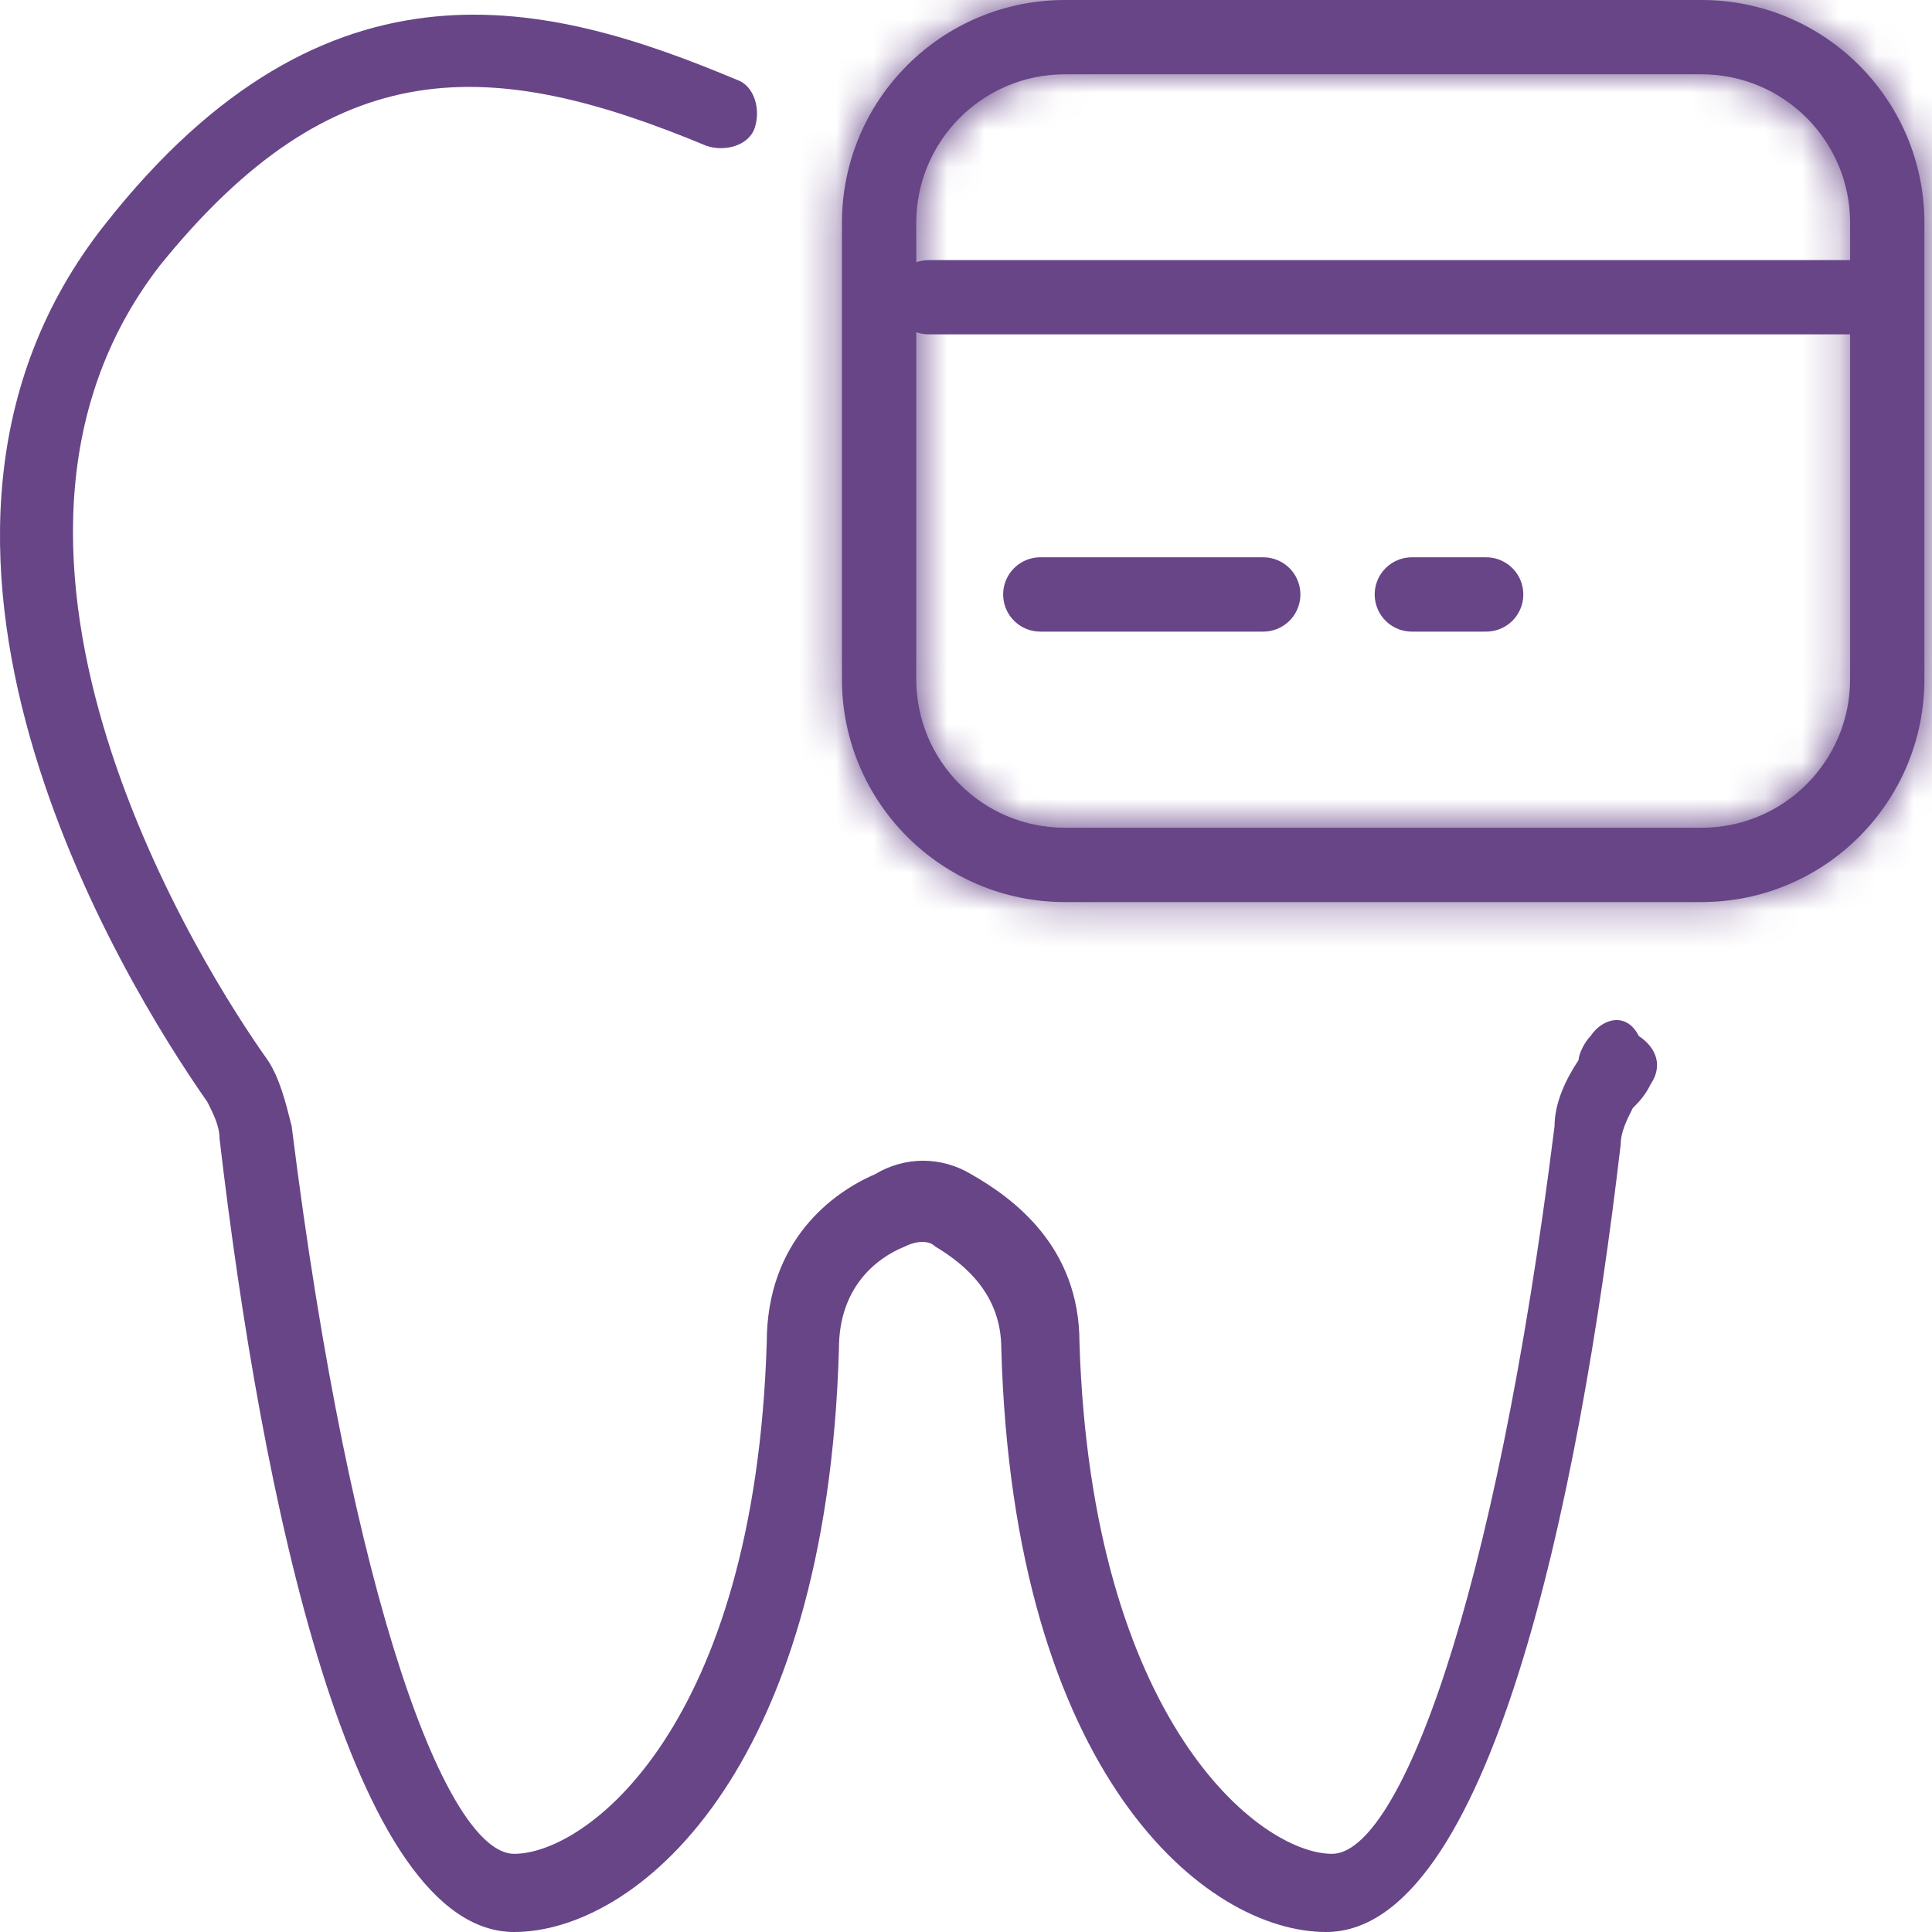 <?xml version="1.0" encoding="UTF-8"?> <svg xmlns:xlink="http://www.w3.org/1999/xlink" xmlns="http://www.w3.org/2000/svg" width="52" height="52" viewBox="0 0 52 52"> <path d="M42.812 27.883C42.651 28.044 42.489 28.368 42.489 28.53C42.165 29.015 41.841 29.663 41.841 30.31C40.223 43.26 37.633 49.896 35.852 49.896C33.91 49.896 29.378 46.335 29.054 36.138C29.054 33.548 27.274 32.253 26.141 31.605C25.331 31.12 24.36 31.12 23.551 31.605C22.418 32.091 20.637 33.386 20.637 36.138C20.314 46.497 15.781 49.896 13.839 49.896C12.059 49.896 9.469 43.26 7.85 30.31C7.688 29.663 7.526 29.015 7.203 28.53C5.584 26.264 -1.7 14.933 4.289 7.164C8.983 1.337 13.192 1.499 19.019 3.927C19.504 4.089 20.152 3.927 20.314 3.441C20.476 2.956 20.314 2.308 19.828 2.146C14.81 0.042 8.821 -1.577 2.832 6.031C-3.966 14.61 3.318 26.426 5.584 29.663C5.746 29.987 5.908 30.31 5.908 30.634C7.041 40.346 9.469 52 13.839 52C17.076 52 22.256 47.792 22.58 36.299C22.58 34.681 23.551 33.871 24.36 33.548C24.684 33.386 25.008 33.386 25.169 33.548C25.979 34.033 26.95 34.843 26.95 36.299C27.274 47.792 32.453 52 35.691 52C40.061 52 42.489 40.508 43.622 30.796C43.622 30.472 43.784 30.148 43.946 29.825C44.107 29.663 44.269 29.501 44.431 29.177C44.755 28.692 44.593 28.206 44.107 27.883C43.784 27.235 43.136 27.397 42.812 27.883Z" fill="#674587"></path> <path class="tooth-stroke" d="M25 8H50" stroke-width="2px" stroke-linecap="round" stroke="#674587" fill="#674587"></path> <path class="tooth-stroke" d="M28 16H34" stroke-width="2px" stroke-linecap="round" stroke="#674587" fill="#674587"></path> <path class="tooth-stroke" d="M38 16H40" stroke-width="2px" stroke-linecap="round" stroke="#674587" fill="#674587"></path> <mask id="path-5-inside-1_118_837" fill="#674587"> <path fill-rule="evenodd" clip-rule="evenodd" d="M45.796 2H28.661C26.452 2 24.661 3.791 24.661 6V18.279C24.661 20.489 26.452 22.279 28.661 22.279H45.796C48.005 22.279 49.796 20.489 49.796 18.279V6C49.796 3.791 48.005 2 45.796 2ZM28.661 0C25.347 0 22.661 2.686 22.661 6V18.279C22.661 21.593 25.347 24.279 28.661 24.279H45.796C49.11 24.279 51.796 21.593 51.796 18.279V6C51.796 2.686 49.11 0 45.796 0H28.661Z" fill="#674587"></path> </mask> <path fill-rule="evenodd" clip-rule="evenodd" d="M45.796 2H28.661C26.452 2 24.661 3.791 24.661 6V18.279C24.661 20.489 26.452 22.279 28.661 22.279H45.796C48.005 22.279 49.796 20.489 49.796 18.279V6C49.796 3.791 48.005 2 45.796 2ZM28.661 0C25.347 0 22.661 2.686 22.661 6V18.279C22.661 21.593 25.347 24.279 28.661 24.279H45.796C49.11 24.279 51.796 21.593 51.796 18.279V6C51.796 2.686 49.11 0 45.796 0H28.661Z" fill="#674587"></path> <path class="tooth-stroke" d="M28.661 4H45.796V0H28.661V4ZM26.661 6C26.661 4.895 27.556 4 28.661 4V0C25.347 0 22.661 2.686 22.661 6H26.661ZM26.661 18.279V6H22.661V18.279H26.661ZM28.661 20.279C27.556 20.279 26.661 19.384 26.661 18.279H22.661C22.661 21.593 25.347 24.279 28.661 24.279V20.279ZM45.796 20.279H28.661V24.279H45.796V20.279ZM47.796 18.279C47.796 19.384 46.901 20.279 45.796 20.279V24.279C49.11 24.279 51.796 21.593 51.796 18.279H47.796ZM47.796 6V18.279H51.796V6H47.796ZM45.796 4C46.901 4 47.796 4.895 47.796 6H51.796C51.796 2.686 49.11 0 45.796 0V4ZM24.661 6C24.661 3.791 26.452 2 28.661 2V-2C24.242 -2 20.661 1.582 20.661 6H24.661ZM24.661 18.279V6H20.661V18.279H24.661ZM28.661 22.279C26.452 22.279 24.661 20.489 24.661 18.279H20.661C20.661 22.698 24.242 26.279 28.661 26.279V22.279ZM45.796 22.279H28.661V26.279H45.796V22.279ZM49.796 18.279C49.796 20.489 48.005 22.279 45.796 22.279V26.279C50.214 26.279 53.796 22.698 53.796 18.279H49.796ZM49.796 6V18.279H53.796V6H49.796ZM45.796 2C48.005 2 49.796 3.791 49.796 6H53.796C53.796 1.582 50.214 -2 45.796 -2V2ZM28.661 2H45.796V-2H28.661V2Z" mask="url(#path-5-inside-1_118_837)" stroke="#674587" fill="#674587"></path> </svg> 